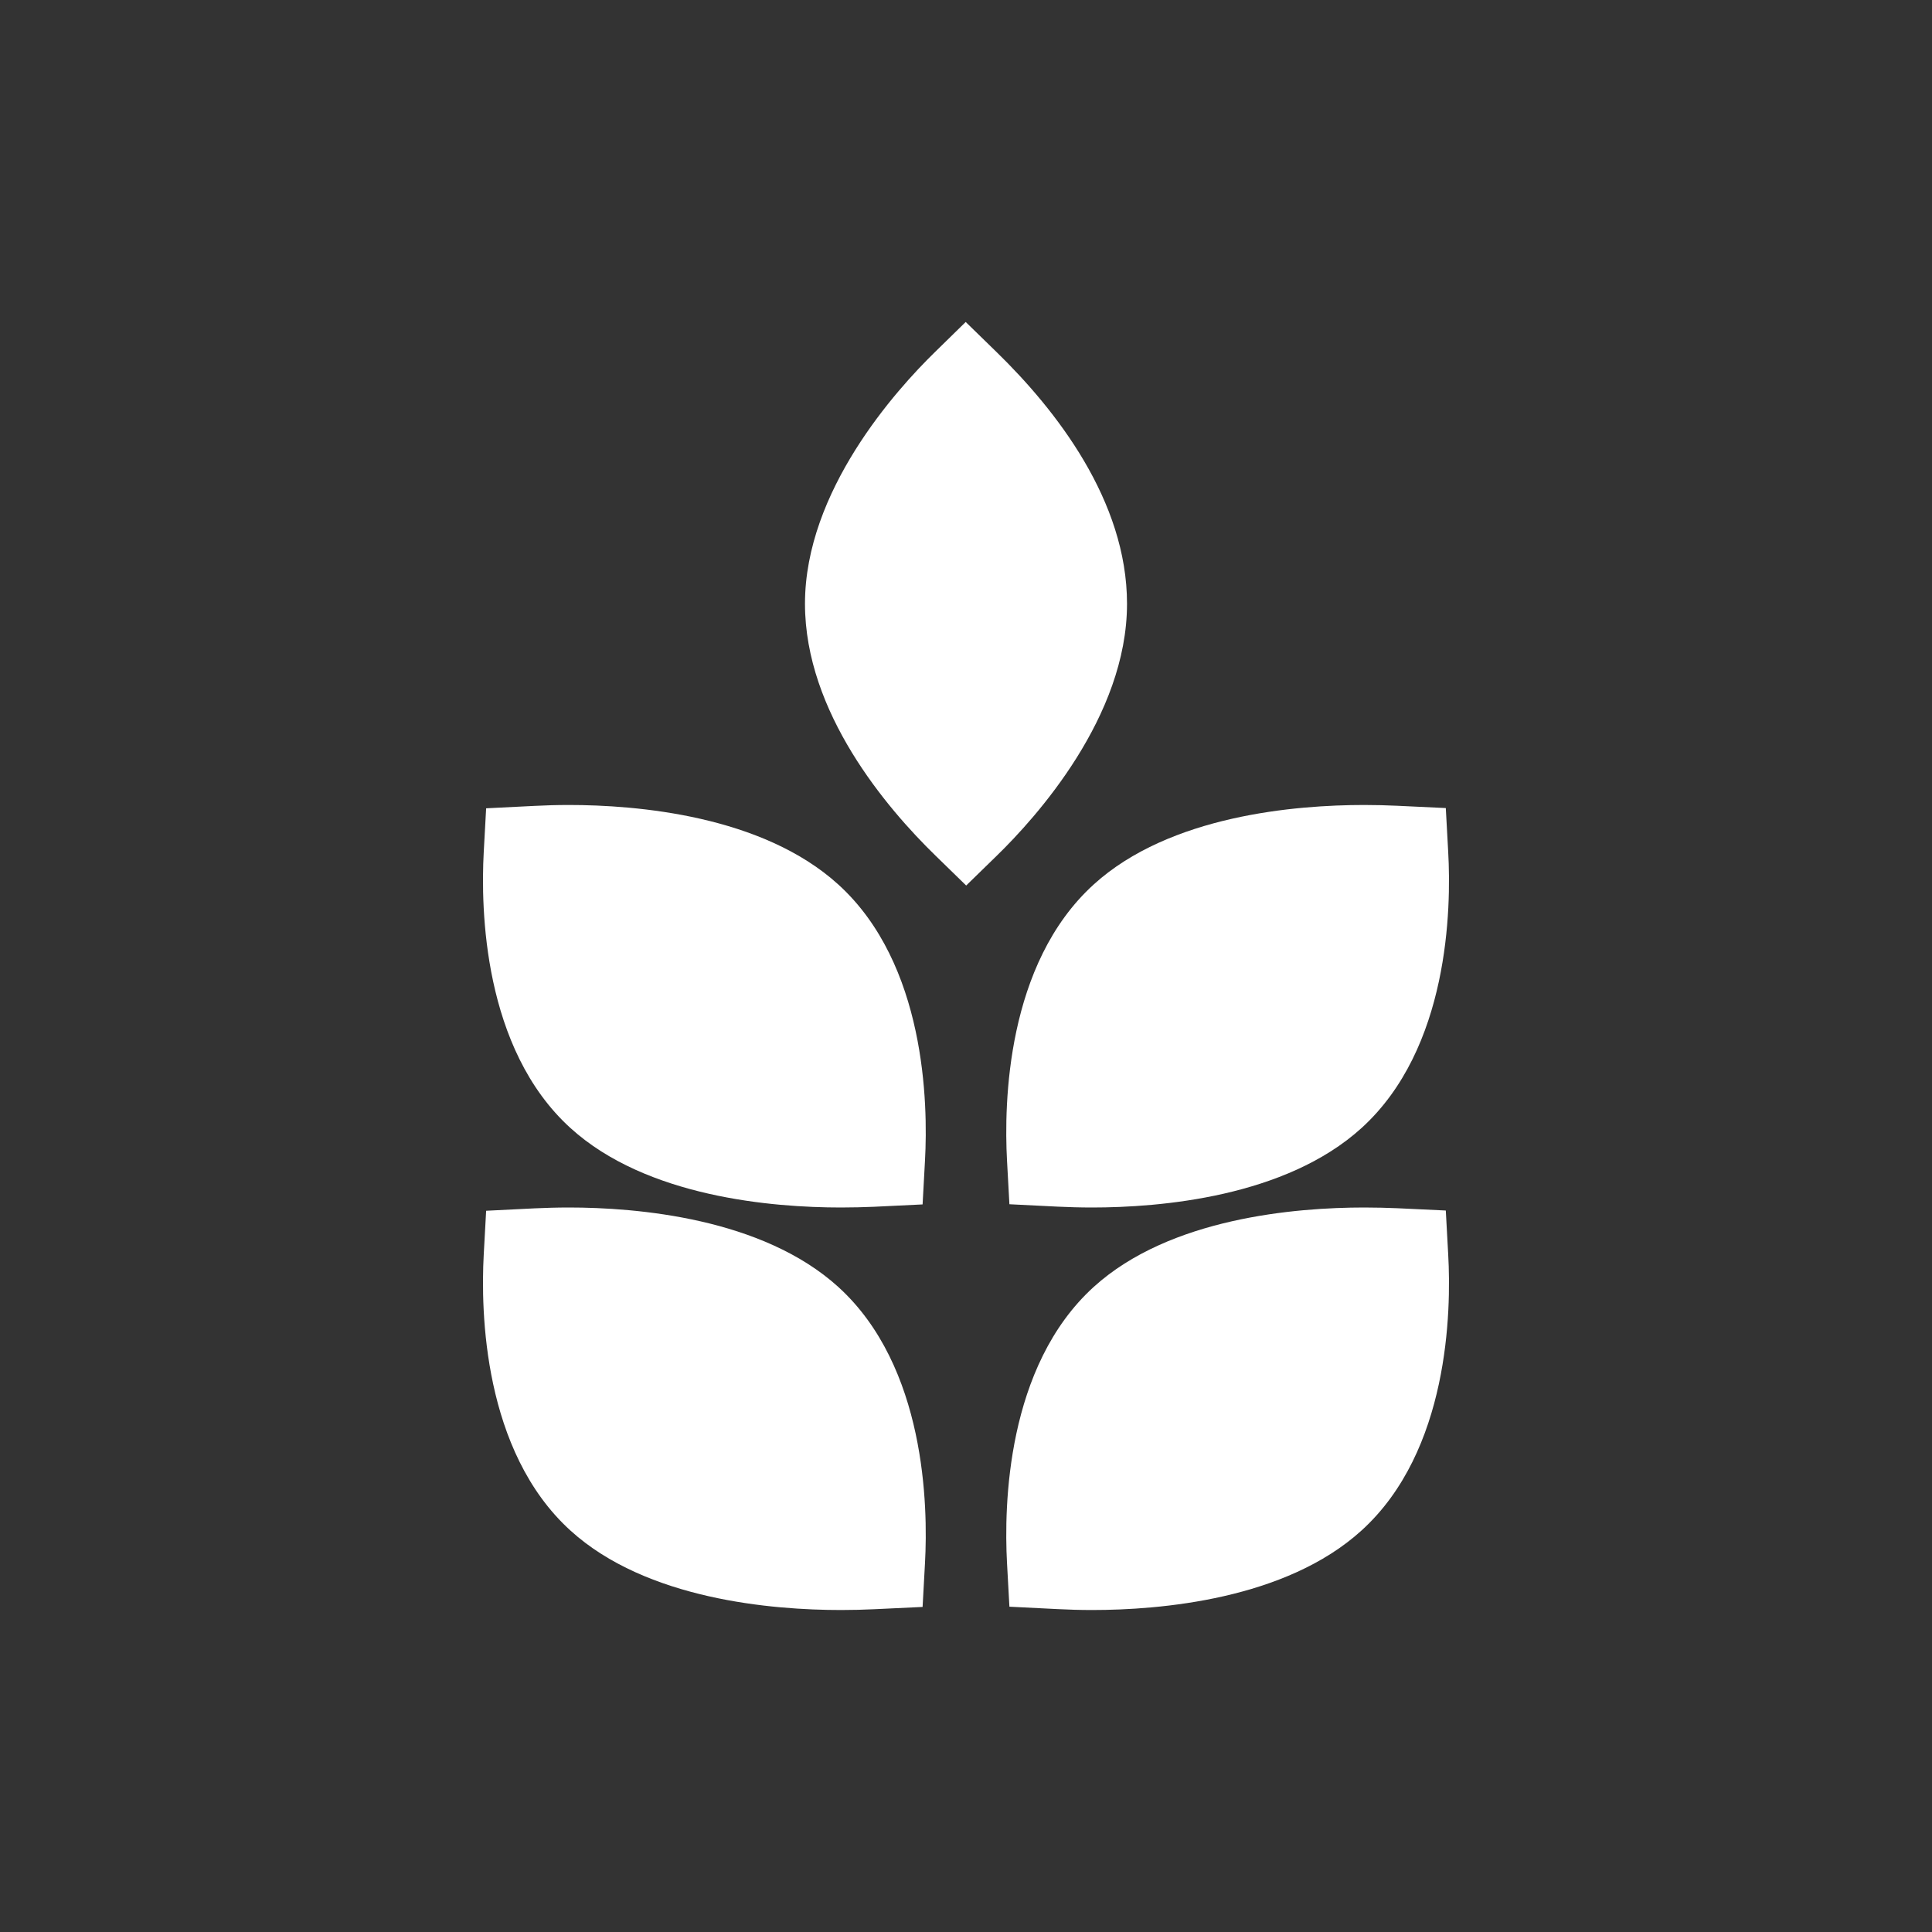 <svg width="32" height="32" viewBox="0 0 32 32" fill="none" xmlns="http://www.w3.org/2000/svg">
<rect x="0" y="0" width="32" height="32" fill="#333333" stroke="none"/>
<path d="M15.495 14.172C14.688 13.387 13.333 11.8 13.333 10C13.333 8.132 14.84 6.461 15.487 5.83L15.995 5.333L16.505 5.83C17.491 6.79 18.667 8.294 18.667 10C18.667 11.873 17.159 13.541 16.511 14.172L16.003 14.667L15.495 14.172Z" fill="#FFFFFF"/>
<path d="M13.929 20C12.796 20 10.709 19.829 9.449 18.684C8 17.368 7.962 15.052 8.012 14.117L8.052 13.388L8.855 13.348C9.031 13.339 9.222 13.333 9.421 13.333C10.547 13.333 12.625 13.505 13.886 14.651C15.334 15.967 15.372 18.283 15.321 19.218L15.281 19.949L14.475 19.988C14.304 19.995 14.122 20 13.929 20Z" fill="#FFFFFF"/>
<path d="M18.116 14.649C19.376 13.504 21.463 13.333 22.596 13.333C22.788 13.333 22.971 13.338 23.142 13.346L23.947 13.384L23.987 14.115C24.039 15.05 24.001 17.366 22.552 18.683C21.292 19.828 19.214 20 18.088 20C17.888 20 17.697 19.994 17.521 19.986L16.719 19.946L16.679 19.216C16.629 18.281 16.666 15.965 18.116 14.649Z" fill="#FFFFFF"/>
<path d="M13.929 26.667C12.796 26.667 10.709 26.496 9.449 25.351C8 24.035 7.962 21.718 8.012 20.783L8.052 20.054L8.855 20.014C9.031 20.006 9.222 20 9.421 20C10.547 20 12.625 20.172 13.886 21.317C15.334 22.634 15.372 24.95 15.321 25.885L15.281 26.616L14.475 26.654C14.304 26.662 14.122 26.667 13.929 26.667Z" fill="#FFFFFF"/>
<path d="M18.116 21.315C19.376 20.171 21.463 20 22.596 20C22.788 20 22.971 20.005 23.142 20.012L23.947 20.05L23.987 20.782C24.039 21.717 24.001 24.033 22.552 25.349C21.292 26.495 19.214 26.667 18.088 26.667C17.888 26.667 17.697 26.661 17.521 26.652L16.719 26.612L16.679 25.883C16.629 24.948 16.666 22.632 18.116 21.315Z" fill="#FFFFFF"/>
</svg>

